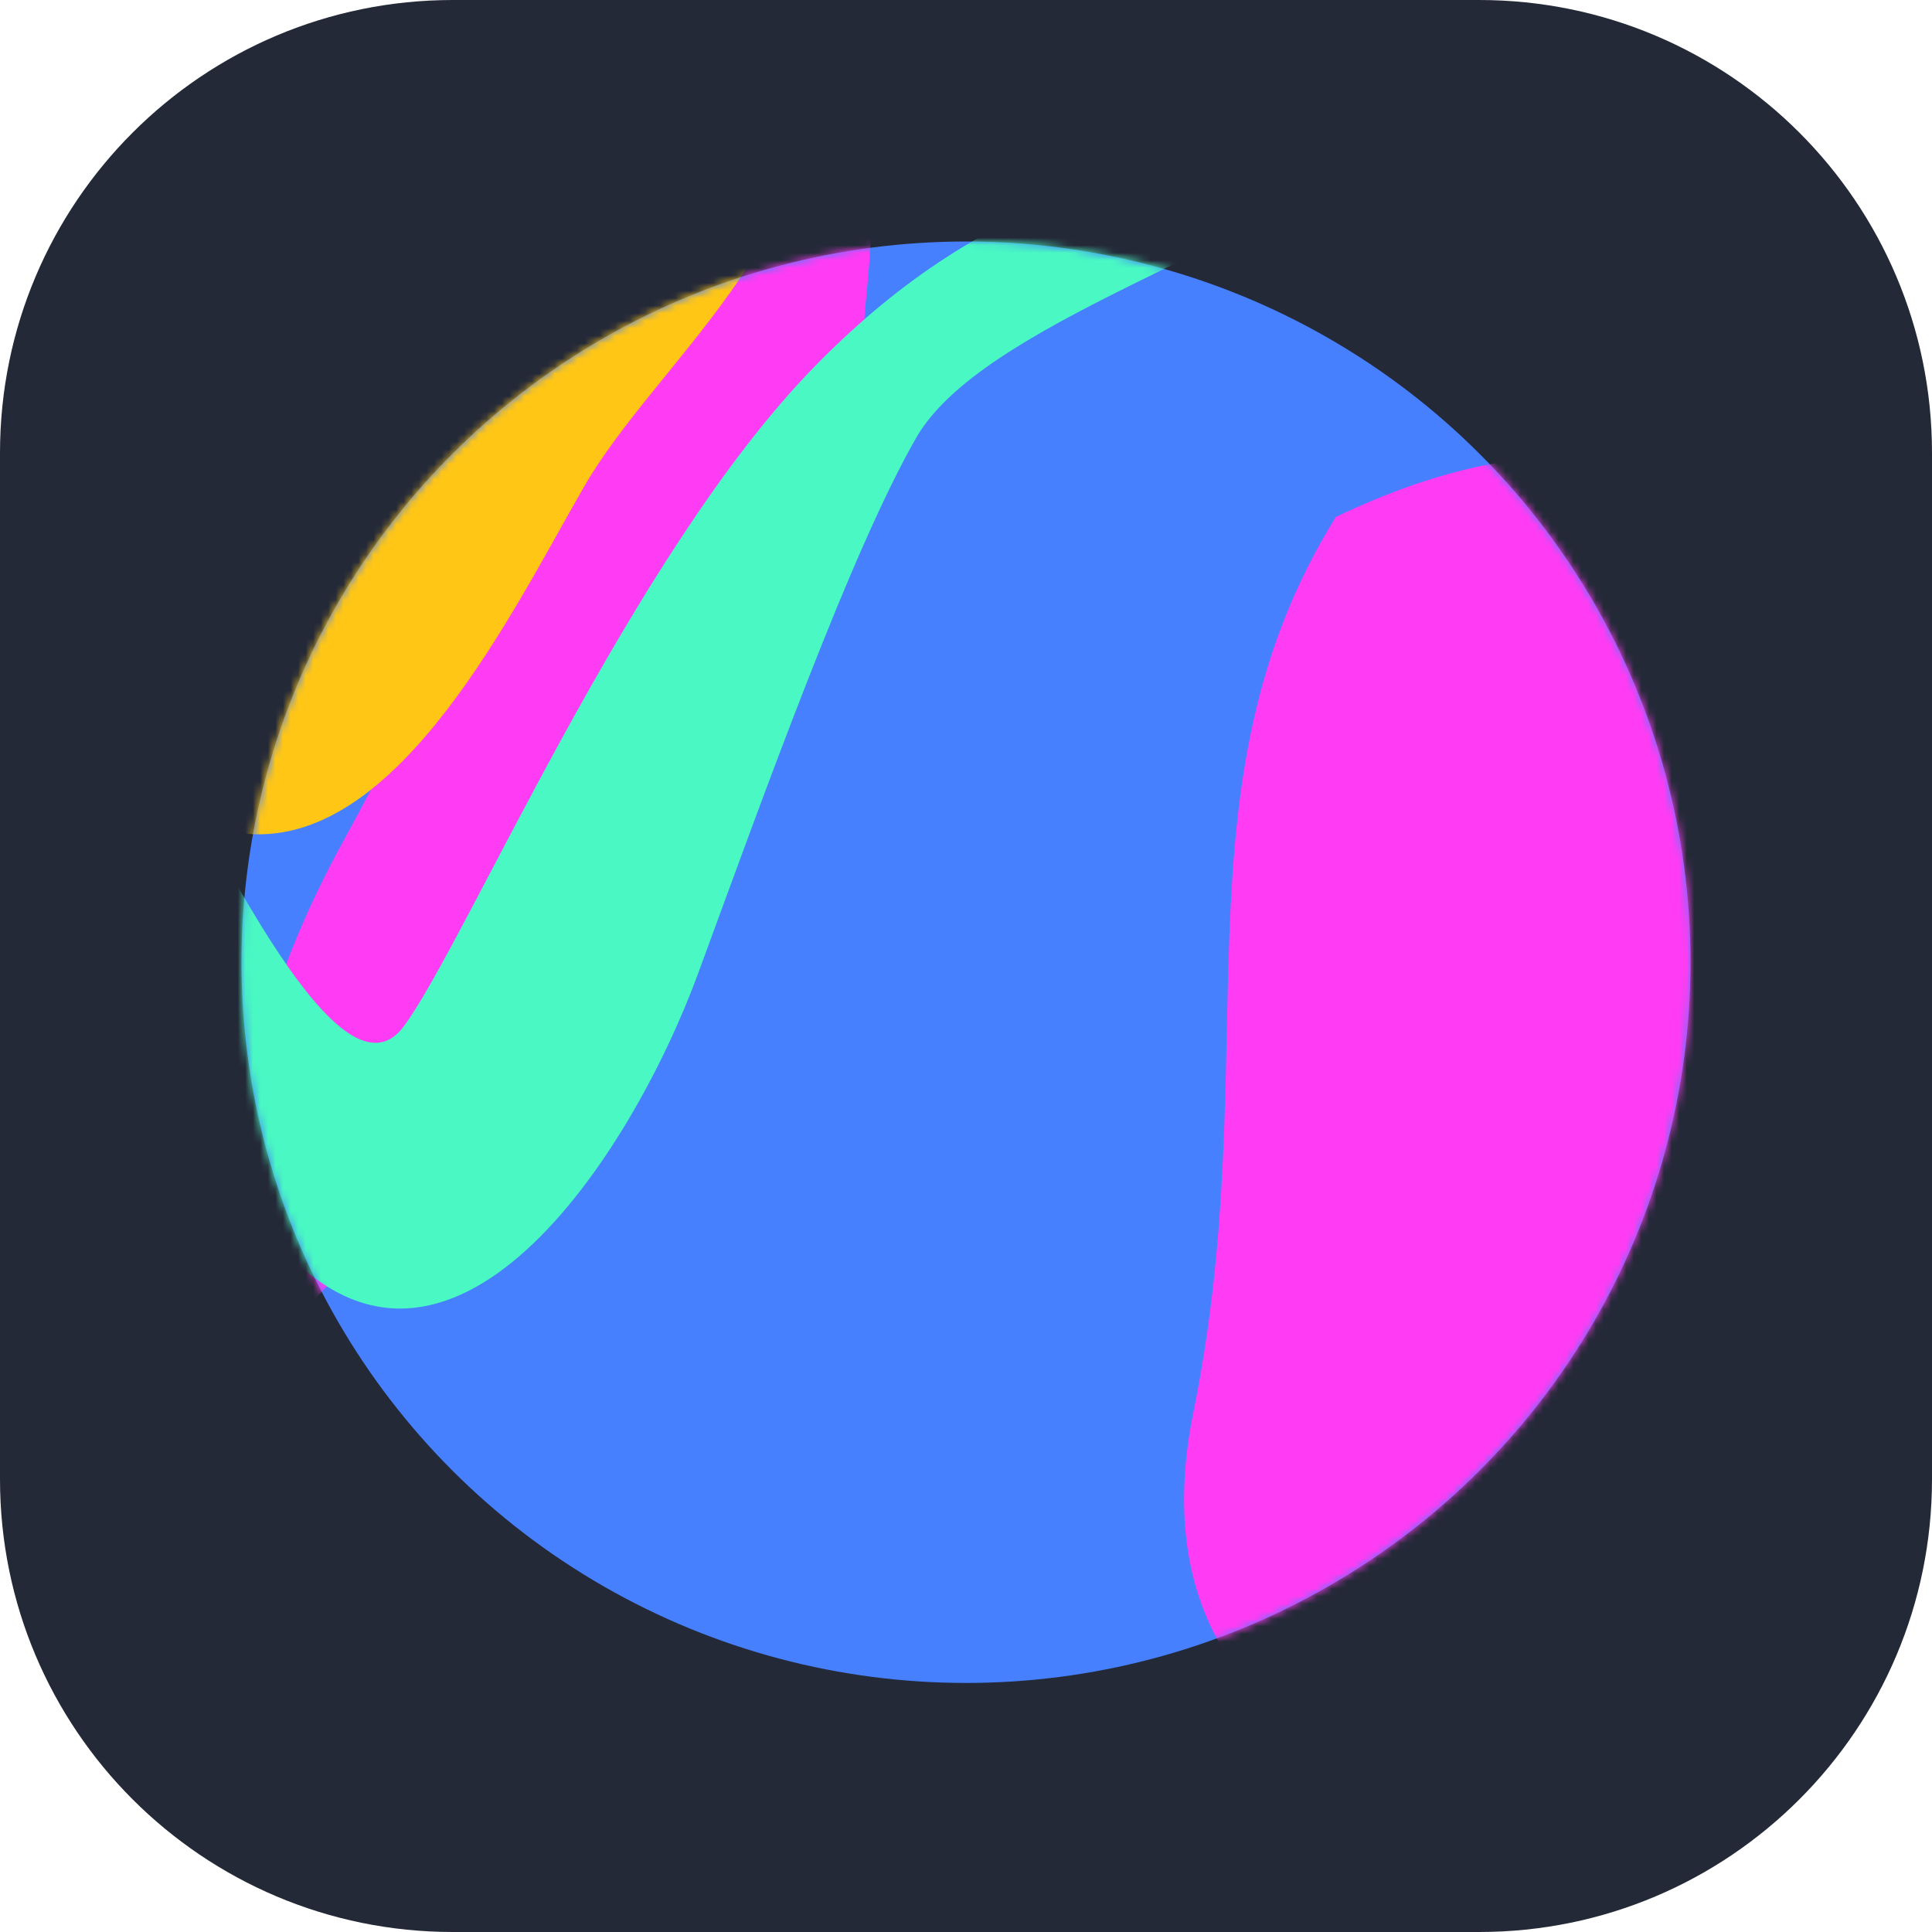 
    <svg
      width="35"
      height="35" viewBox="0 0 256 256"
      fill="none"
      xmlns="http://www.w3.org/2000/svg"
    >
    
        <g transform="translate(0, 0)">
          <svg width="256" height="256" viewBox="0 0 256 256" fill="none" xmlns="http://www.w3.org/2000/svg">
<g clip-path="url(#clip0_145_129)">
<path d="M196 0H60C26.863 0 0 26.863 0 60V196C0 229.137 26.863 256 60 256H196C229.137 256 256 229.137 256 196V60C256 26.863 229.137 0 196 0Z" fill="#242938"/>
<ellipse cx="128" cy="127.5" rx="96" ry="95.5" fill="#4780FF"/>
<mask id="mask0_145_129" style="mask-type:alpha" maskUnits="userSpaceOnUse" x="32" y="32" width="192" height="191">
<ellipse cx="128" cy="127.5" rx="96" ry="95.5" fill="#4780FF"/>
</mask>
<g mask="url(#mask0_145_129)">
<g filter="url(#filter0_f_145_129)">
<path d="M45.58 111.289C23.404 151.566 35.019 175.603 35.019 175.603C37.206 181.71 39.586 170.683 40.608 172.053C41.885 173.764 46.123 165.816 53.413 158.494L53.761 158.144C60.739 151.137 61.876 149.995 68.291 136.814C74.812 123.416 94.672 84.628 100.172 71.544C105.673 58.461 115.97 42.682 114.673 42.905C113.376 43.128 122.511 5.177 99.709 8.341C78.975 32.947 67.755 71.013 45.58 111.289Z" fill="#FF3BF3"/>
</g>
<g filter="url(#filter1_f_145_129)">
<path d="M37 165C14.5 140 20.889 157.529 18.889 140.029C16.889 122.529 18.889 94.029 18.889 94.029C29.222 113.196 45.247 147.106 53.5 136C61.753 124.895 83.5 73.529 108 48.5C132.5 23.471 151.5 25 169 13.5C174.493 9.891 174.075 7.69 171.286 6.406C165.718 6.372 160.109 6.411 156 6C147.766 5.177 165.19 3.6 171.286 6.406C186.047 6.498 200.522 7.109 186 18C166 33 130 43 121.389 58.029C112.778 73.058 101.5 104.501 92.5 129C83.5 153.5 59.5 190 37 165Z" fill="#49F8C2"/>
</g>
<g filter="url(#filter2_f_145_129)">
<path d="M77.389 64.497C86.889 47.997 110 31.073 106.5 7.573C103 -15.927 49.389 42.497 49.389 42.497L32.889 65.997C32.889 65.997 12.889 108.997 32.889 110.497C52.889 111.997 67.889 80.997 77.389 64.497Z" fill="#FFC616"/>
</g>
<g filter="url(#filter3_f_145_129)">
<path d="M158.125 187.162C148.5 234.5 198.5 240 198.5 240C209.489 242.097 203.845 232.516 207.5 232.5C212.07 232.479 213.66 223.264 222.72 211.674C231.779 200.085 233.218 198.463 234.5 183.5C235.782 168.537 241.695 124.318 241 110.5C240.305 96.682 247.688 76.663 245 78C242.313 79.337 225 45.5 177 68.5C155 104 167.749 139.823 158.125 187.162Z" fill="#FF3BF3"/>
</g>
</g>
</g>
<defs>
<filter id="filter0_f_145_129" x="11.979" y="-11.847" width="123.442" height="209.307" filterUnits="userSpaceOnUse" color-interpolation-filters="sRGB">
<feFlood flood-opacity="0" result="BackgroundImageFix"/>
<feBlend mode="normal" in="SourceGraphic" in2="BackgroundImageFix" result="shape"/>
<feGaussianBlur stdDeviation="10" result="effect1_foregroundBlur_145_129"/>
</filter>
<filter id="filter1_f_145_129" x="-2" y="-15.191" width="214.019" height="208.582" filterUnits="userSpaceOnUse" color-interpolation-filters="sRGB">
<feFlood flood-opacity="0" result="BackgroundImageFix"/>
<feBlend mode="normal" in="SourceGraphic" in2="BackgroundImageFix" result="shape"/>
<feGaussianBlur stdDeviation="10" result="effect1_foregroundBlur_145_129"/>
</filter>
<filter id="filter2_f_145_129" x="4" y="-18" width="122.857" height="148.549" filterUnits="userSpaceOnUse" color-interpolation-filters="sRGB">
<feFlood flood-opacity="0" result="BackgroundImageFix"/>
<feBlend mode="normal" in="SourceGraphic" in2="BackgroundImageFix" result="shape"/>
<feGaussianBlur stdDeviation="10" result="effect1_foregroundBlur_145_129"/>
</filter>
<filter id="filter3_f_145_129" x="136.895" y="40.467" width="128.697" height="219.833" filterUnits="userSpaceOnUse" color-interpolation-filters="sRGB">
<feFlood flood-opacity="0" result="BackgroundImageFix"/>
<feBlend mode="normal" in="SourceGraphic" in2="BackgroundImageFix" result="shape"/>
<feGaussianBlur stdDeviation="10" result="effect1_foregroundBlur_145_129"/>
</filter>
<clipPath id="clip0_145_129">
<rect width="256" height="256" fill="white"/>
</clipPath>
</defs>
</svg>

        </g>
        
  </svg>
  